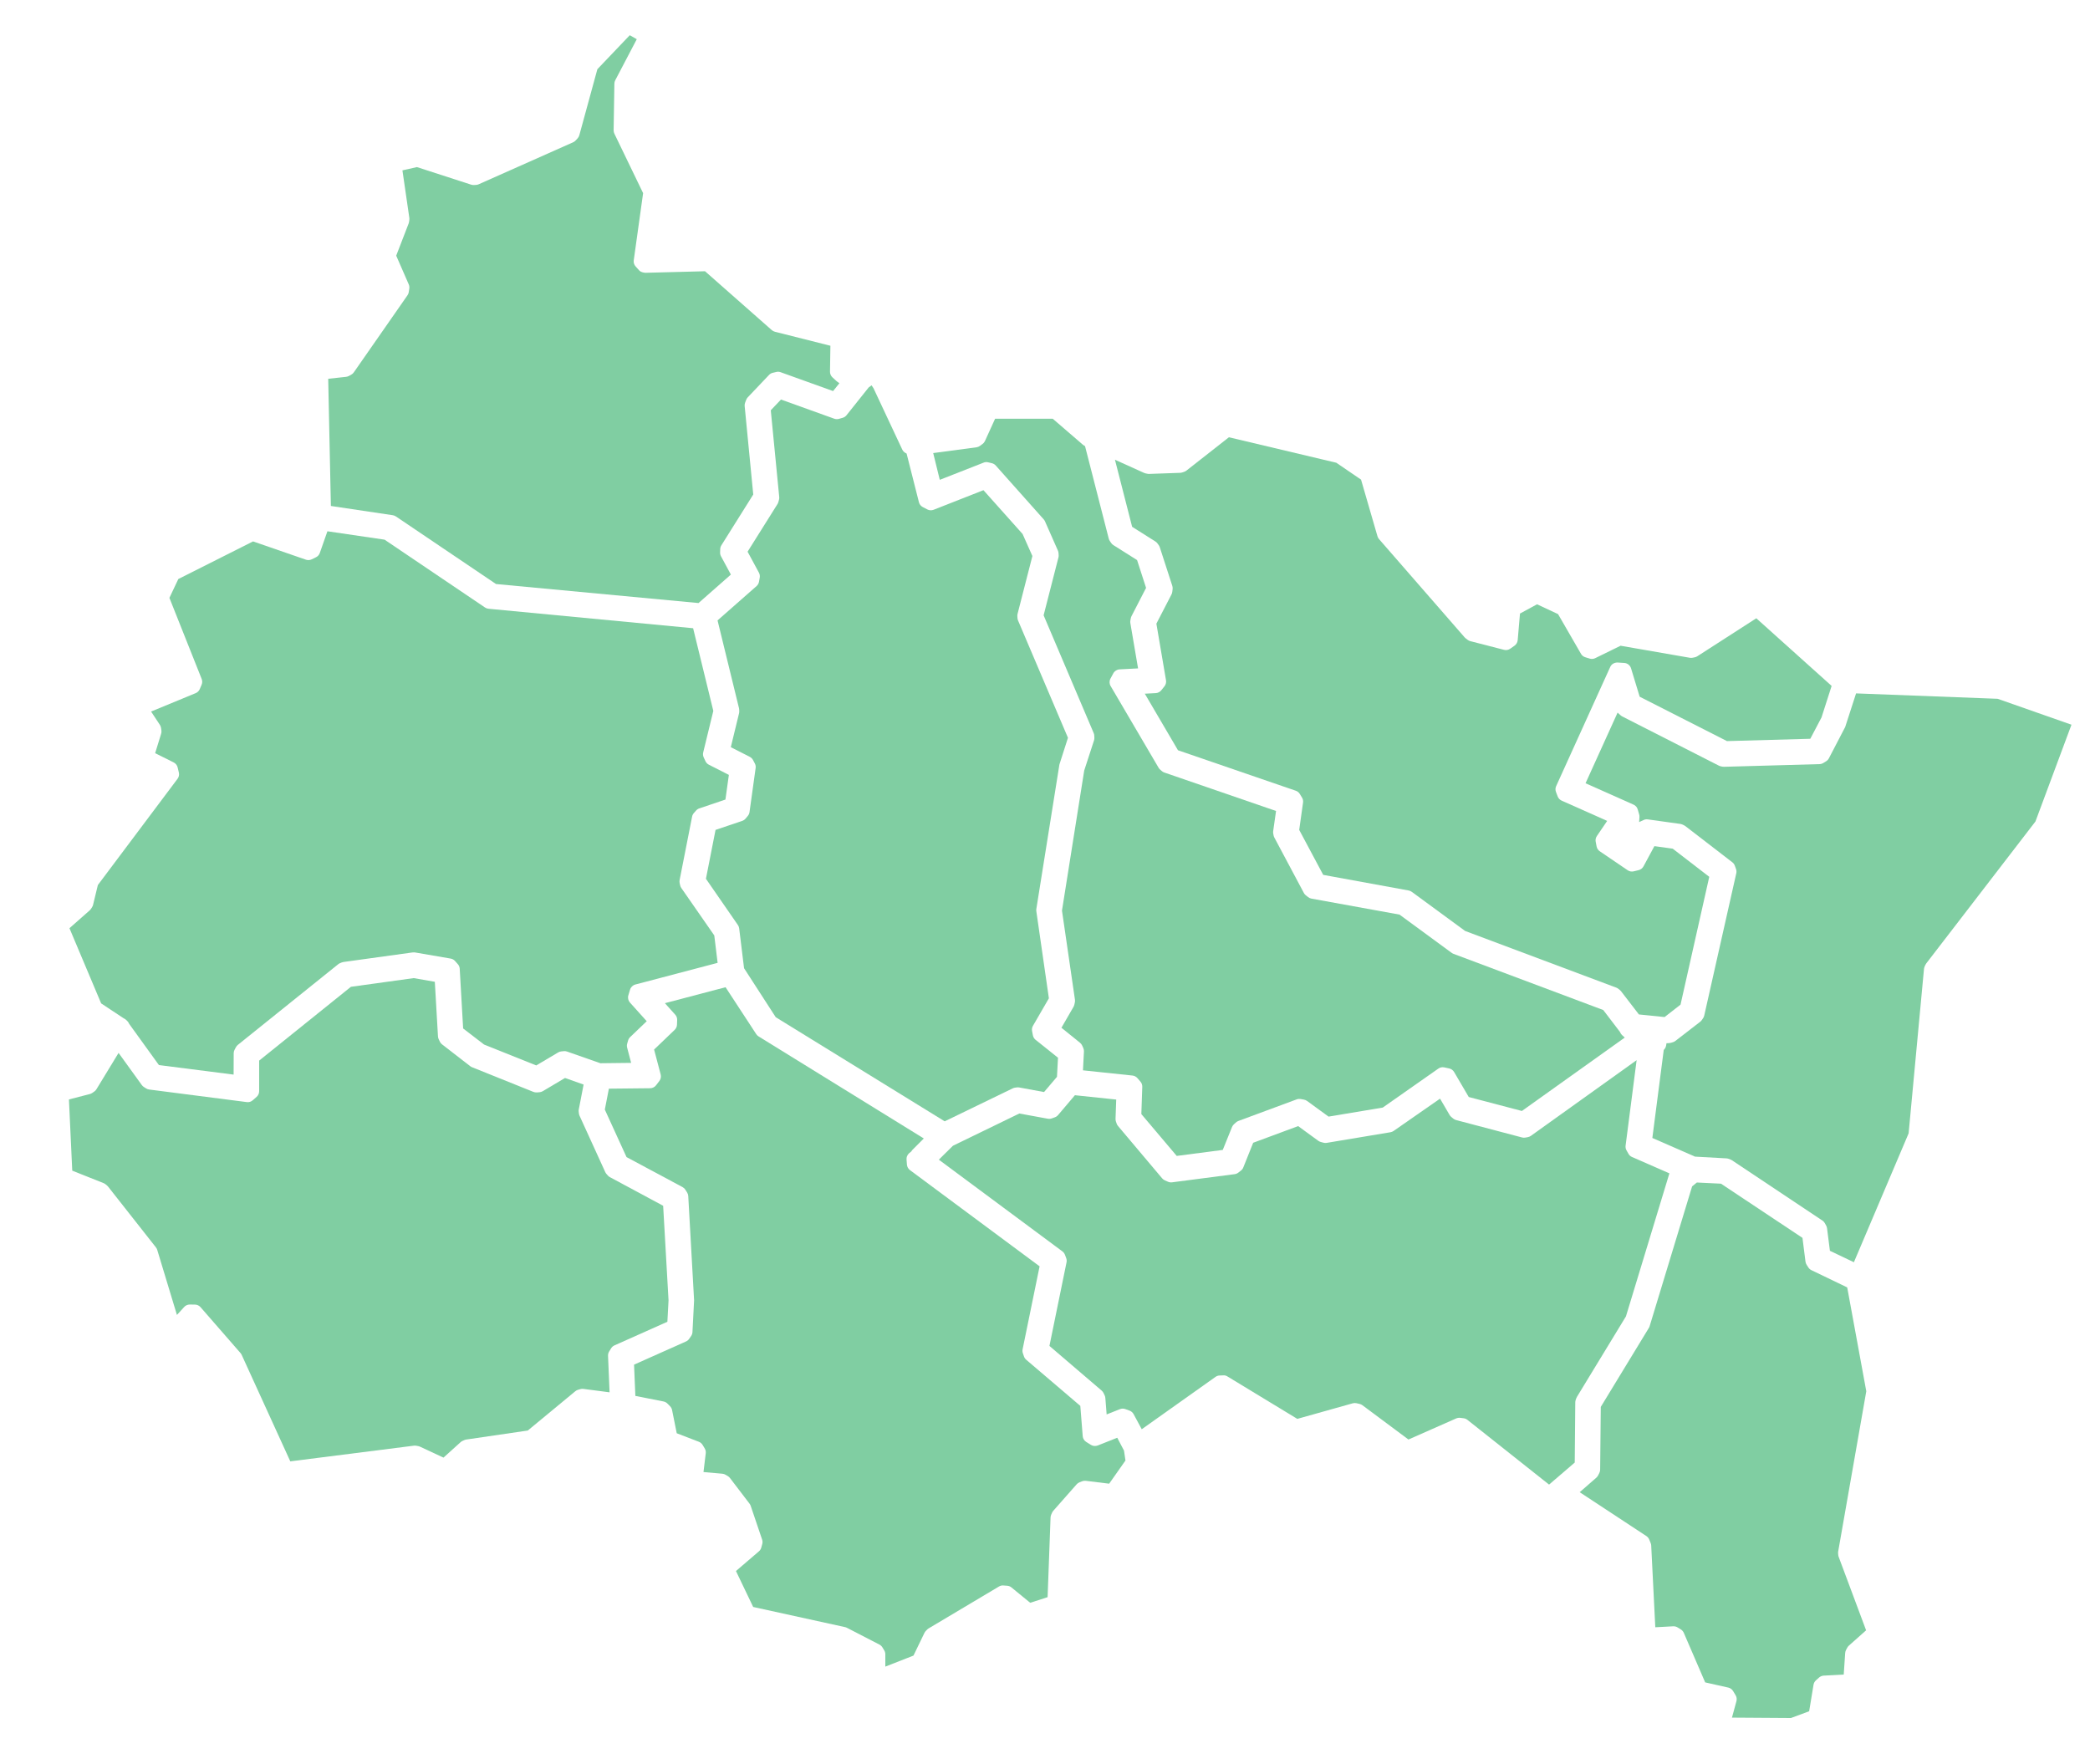 <?xml version="1.0" encoding="UTF-8"?>
<svg xmlns="http://www.w3.org/2000/svg" xmlns:xlink="http://www.w3.org/1999/xlink" version="1.1" id="Calque_1" x="0px" y="0px" width="539px" height="455px" viewBox="0 0 539 455" xml:space="preserve">
<g>
	<path fill="#80CEA2" d="M18.632,301.896l8.076,3.22c0.179,0.072,0.346,0.168,0.49,0.283l0.349,0.278   c0.119,0.095,0.23,0.206,0.328,0.334l12.343,15.681c0.147,0.185,0.26,0.397,0.332,0.64l5.082,16.779l1.866-2.05   c0.364-0.405,0.889-0.637,1.433-0.637l1.34,0.013c0.565,0.006,1.096,0.255,1.47,0.695l10.282,11.8   c0.129,0.15,0.23,0.308,0.305,0.47l12.54,27.468l31.888-4.047c0.203-0.027,0.403-0.018,0.6,0.019l0.502,0.092   c0.164,0.03,0.319,0.082,0.477,0.154l6.041,2.813l4.41-3.98c0.158-0.144,0.328-0.254,0.522-0.339l0.448-0.199   c0.155-0.068,0.328-0.117,0.504-0.143l15.852-2.32l12.262-10.137c0.203-0.169,0.436-0.292,0.69-0.366l0.597-0.173   c0.257-0.08,0.517-0.097,0.794-0.059l6.754,0.879l-0.397-9.423c-0.015-0.392,0.084-0.776,0.287-1.106l0.516-0.83   c0.206-0.33,0.505-0.589,0.86-0.747l13.642-6.088l0.296-5.526l-1.362-23.961l-0.027-0.427l-13.731-7.381   c-0.197-0.103-0.38-0.248-0.529-0.418l-0.361-0.412c-0.128-0.146-0.233-0.307-0.311-0.478l-6.628-14.53   c-0.074-0.162-0.125-0.344-0.155-0.545l-0.06-0.467c-0.027-0.191-0.021-0.395,0.018-0.604l1.242-6.424L145.714,278l-5.733,3.405   c-0.259,0.152-0.552,0.245-0.845,0.267l-0.689,0.054c-0.29,0.02-0.63-0.033-0.914-0.151l-15.798-6.35   c-0.176-0.071-0.334-0.162-0.477-0.276l-7.259-5.619c-0.236-0.18-0.424-0.413-0.558-0.687l-0.307-0.647   c-0.108-0.215-0.168-0.456-0.183-0.716l-0.812-14.085l-5.446-0.952l-16.195,2.242l-23.665,19.033v7.896   c0,0.559-0.238,1.09-0.656,1.458l-0.998,0.878c-0.427,0.381-0.979,0.545-1.54,0.466l-25.179-3.243   c-0.293-0.037-0.576-0.143-0.818-0.303l-0.565-0.364c-0.194-0.124-0.367-0.288-0.51-0.487l-5.987-8.288l-5.714,9.384   c-0.141,0.233-0.326,0.428-0.565,0.59l-0.516,0.355c-0.188,0.13-0.394,0.224-0.615,0.279l-5.392,1.396L18.632,301.896z"></path>
	<path fill="#80CEA2" d="M419.976,297.553l-0.51-0.896c-0.206-0.358-0.29-0.782-0.236-1.196l2.848-22.057l-27.271,19.518   c-0.229,0.164-0.495,0.278-0.771,0.33l-0.63,0.118c-0.301,0.052-0.579,0.043-0.839-0.021l-17.046-4.499   c-0.271-0.071-0.522-0.201-0.743-0.386l-0.501-0.418c-0.183-0.151-0.326-0.318-0.436-0.51l-2.461-4.209l-11.99,8.341   c-0.236,0.163-0.508,0.273-0.789,0.321l-16.469,2.745c-0.284,0.05-0.559,0.033-0.836-0.047l-0.696-0.19   c-0.221-0.06-0.439-0.164-0.63-0.305l-5.187-3.781l-11.594,4.295l-2.55,6.369c-0.119,0.313-0.331,0.591-0.609,0.806l-0.683,0.533   c-0.275,0.213-0.604,0.349-0.95,0.392l-16.138,2.104c-0.34,0.048-0.716-0.008-1.039-0.149l-0.818-0.362   c-0.266-0.117-0.508-0.299-0.699-0.527l-11.375-13.493c-0.152-0.177-0.269-0.38-0.347-0.603l-0.185-0.533   c-0.077-0.221-0.113-0.461-0.107-0.709l0.176-4.968l-10.652-1.12l-4.347,5.124c-0.215,0.256-0.499,0.453-0.813,0.568l-0.803,0.288   c-0.34,0.118-0.681,0.147-1.012,0.085l-7.357-1.348l-17.117,8.313l-3.646,3.591l31.867,23.65c0.299,0.222,0.529,0.526,0.66,0.877   l0.328,0.873c0.129,0.349,0.156,0.725,0.078,1.092l-4.407,21.54l13.472,11.525c0.215,0.188,0.386,0.405,0.498,0.655l0.275,0.581   c0.102,0.218,0.161,0.446,0.176,0.689l0.332,4.217l3.427-1.36c0.448-0.172,0.938-0.179,1.38-0.023l1.099,0.4   c0.444,0.165,0.815,0.484,1.042,0.901l2.104,3.902l19.029-13.506c0.301-0.218,0.663-0.34,1.048-0.352l0.97-0.036   c0.47-0.036,0.798,0.118,1.078,0.294l17.995,10.927l14.305-4.016c0.299-0.082,0.637-0.093,0.946-0.024l0.821,0.188   c0.266,0.061,0.508,0.175,0.726,0.337l11.865,8.838l12.325-5.441c0.302-0.133,0.708-0.192,1.027-0.15l0.881,0.111   c0.355,0.046,0.687,0.186,0.962,0.4l21.069,16.705l6.619-5.68l0.139-15.515c0-0.182,0.032-0.385,0.089-0.572l0.138-0.421   c0.071-0.191,0.131-0.32,0.206-0.438l12.635-20.754l11.206-36.887l-9.638-4.214C420.505,298.216,420.182,297.924,419.976,297.553z"></path>
	<path fill="#80CEA2" d="M25.236,228.244l-1.225,5.073c-0.044,0.206-0.128,0.409-0.247,0.597l-0.284,0.443   c-0.105,0.164-0.221,0.3-0.352,0.417l-5.216,4.602l8.174,19.388l5.817,3.85c0.215,0.092,0.391,0.201,0.528,0.328l0.347,0.319   c0.197,0.178,0.358,0.406,0.549,0.804l7.655,10.604l19.264,2.459l0.021-5.515c0-0.318,0.081-0.631,0.236-0.915l0.341-0.637   c0.128-0.233,0.295-0.436,0.492-0.597l25.887-20.803c0.14-0.115,0.304-0.211,0.489-0.285l0.418-0.169   c0.147-0.061,0.302-0.101,0.469-0.124l17.738-2.454c0.051-0.006,0.195-0.015,0.308-0.015c0.096,0.004,0.284-0.001,0.34,0.004   l9.244,1.589c0.433,0.076,0.83,0.297,1.12,0.625l0.719,0.811c0.287,0.313,0.46,0.724,0.487,1.145l0.884,15.439l5.401,4.149   l13.457,5.386l5.655-3.355c0.236-0.142,0.519-0.234,0.8-0.261l0.663-0.064c0.263-0.028,0.57,0.007,0.836,0.106l8.584,3.008   l7.93-0.092l-1.027-3.915c-0.09-0.339-0.09-0.695,0.003-1.025l0.239-0.838c0.101-0.346,0.293-0.658,0.567-0.911l4.237-4.054   l-4.326-4.815c-0.448-0.5-0.61-1.212-0.418-1.854l0.442-1.473c0.191-0.642,0.713-1.147,1.355-1.321l21.229-5.589l-0.86-7.069   l-8.489-12.217c-0.146-0.209-0.251-0.444-0.307-0.691l-0.132-0.592c-0.056-0.252-0.059-0.524-0.012-0.781l3.222-16.372   c0.066-0.333,0.221-0.645,0.448-0.906l0.564-0.642c0.224-0.257,0.514-0.451,0.839-0.56l6.742-2.284l0.887-6.36l-5.166-2.63   c-0.385-0.194-0.695-0.519-0.88-0.92l-0.451-0.976c-0.185-0.402-0.227-0.86-0.114-1.3l2.601-10.676l-5.21-21.321l-52.758-5.021   c-0.323-0.029-0.633-0.141-0.902-0.319l-25.91-17.497l-14.741-2.167l-1.965,5.598c-0.17,0.488-0.519,0.881-0.988,1.106   l-1.111,0.539c-0.453,0.22-0.988,0.254-1.466,0.091l-13.65-4.717l-19.273,9.701l-2.297,4.857l8.322,20.917   c0.188,0.481,0.182,1.006-0.015,1.475l-0.478,1.135c-0.203,0.474-0.576,0.845-1.048,1.04l-11.507,4.75l2.269,3.437   c0.15,0.224,0.257,0.502,0.299,0.781l0.095,0.654c0.042,0.288,0.015,0.591-0.08,0.885l-1.538,4.976l4.78,2.387   c0.517,0.26,0.89,0.731,1.024,1.293l0.329,1.397c0.101,0.542-0.027,1.097-0.359,1.538L25.236,228.244z"></path>
	<path fill="#80CEA2" d="M235.582,426.957l2.825-5.849c0.089-0.188,0.218-0.369,0.379-0.527l0.34-0.348   c0.099-0.105,0.233-0.212,0.382-0.298l18.121-10.792c0.355-0.209,0.743-0.317,1.176-0.266l0.959,0.071   c0.403,0.029,0.779,0.18,1.089,0.438l4.831,3.952l4.488-1.447l0.758-20.537c0.012-0.26,0.066-0.498,0.162-0.722l0.227-0.517   c0.083-0.187,0.191-0.354,0.322-0.503l6.02-6.827c0.206-0.233,0.469-0.417,0.759-0.528l0.674-0.262   c0.317-0.117,0.621-0.157,0.971-0.106l5.983,0.736l4.204-5.979l-0.379-2.56l-1.741-3.308l-5.025,1.995   c-0.585,0.221-1.245,0.162-1.755-0.153l-1.219-0.761c-0.51-0.318-0.847-0.867-0.904-1.457l-0.621-7.838l-13.956-11.904   c-0.262-0.222-0.462-0.516-0.576-0.851l-0.286-0.842c-0.114-0.333-0.132-0.694-0.057-1.034l4.374-21.362l-33.432-24.813   c-0.45-0.336-0.737-0.852-0.782-1.409l-0.101-1.338c-0.042-0.559,0.161-1.109,0.621-1.572l0.758-0.621l-0.081-0.06l3.156-3.158   l-42.606-26.318h-0.003c-0.245-0.15-0.448-0.347-0.603-0.585l-7.916-12.102l-15.642,4.115l2.663,2.964   c0.341,0.377,0.517,0.862,0.499,1.371l-0.045,1.217c-0.018,0.507-0.236,0.982-0.612,1.34l-5.291,5.067l1.693,6.419   c0.153,0.592,0.033,1.204-0.331,1.68l-0.851,1.112c-0.37,0.48-0.926,0.76-1.529,0.766l-10.641,0.11l-1.051,5.396l5.601,12.252   l14.442,7.734c0.293,0.158,0.541,0.388,0.72,0.674l0.451,0.7c0.182,0.286,0.286,0.61,0.304,0.936l1.505,26.895l-0.421,8.192   c-0.018,0.362-0.137,0.71-0.34,1.008l-0.514,0.737c-0.197,0.288-0.474,0.519-0.788,0.661l-13.421,5.991l0.337,8.06l7.259,1.433   c0.382,0.076,0.728,0.261,1.003,0.534l0.675,0.677c0.268,0.268,0.451,0.606,0.528,0.973l1.207,6.013l5.702,2.195   c0.4,0.154,0.747,0.443,0.971,0.813l0.546,0.912c0.218,0.361,0.313,0.795,0.269,1.208l-0.588,4.876l4.875,0.434   c0.299,0.027,0.588,0.121,0.839,0.275l0.58,0.349c0.211,0.127,0.394,0.291,0.54,0.487l5.043,6.61   c0.125,0.158,0.224,0.348,0.293,0.546l2.952,8.719c0.126,0.371,0.138,0.765,0.036,1.139l-0.257,0.935   c-0.104,0.38-0.316,0.713-0.618,0.967l-5.908,5.066l4.442,9.27l23.692,5.196c0.159,0.032,0.314,0.09,0.469,0.167l8.393,4.335   c0.319,0.167,0.588,0.415,0.77,0.716l0.469,0.769c0.185,0.305,0.284,0.655,0.284,1.012v3.188L235.582,426.957z"></path>
	<path fill="#80CEA2" d="M105.418,75.327c-0.036,0.281-0.152,0.573-0.328,0.823L91.248,96.026c-0.173,0.246-0.401,0.452-0.663,0.597   l-0.624,0.337c-0.227,0.121-0.469,0.196-0.723,0.223l-4.595,0.5l0.69,32.801l15.959,2.384c0.289,0.045,0.564,0.151,0.8,0.312   l25.827,17.433l52.226,4.905l8.345-7.343l-2.546-4.715c-0.165-0.306-0.245-0.649-0.233-0.989l0.03-0.869   c0.009-0.344,0.116-0.683,0.304-0.981l8.214-13.094l-2.215-22.811c-0.027-0.305,0.014-0.615,0.125-0.898l0.281-0.725   c0.089-0.232,0.223-0.447,0.4-0.633l5.482-5.769c0.253-0.271,0.585-0.461,0.961-0.55l0.926-0.218   c0.361-0.09,0.755-0.062,1.122,0.074l13.505,4.857l1.63-2.025l-0.645-0.473c-0.066-0.048-0.128-0.1-0.191-0.158l-0.961-0.887   c-0.407-0.379-0.633-0.912-0.627-1.46l0.104-6.685l-14.302-3.607c-0.295-0.075-0.576-0.224-0.809-0.424l-17.222-15.183   l-15.418,0.401c-0.973-0.093-1.361-0.396-1.591-0.65l-0.902-1.004c-0.382-0.43-0.555-1.001-0.472-1.568l2.383-17.095l0.03-0.23   l-7.411-15.339c-0.128-0.269-0.194-0.57-0.191-0.872l0.194-12.033c0.003-0.3,0.081-0.6,0.23-0.877l5.544-10.573l-1.803-1.031   l-8.357,8.766l-4.655,17.026c-0.083,0.311-0.248,0.599-0.469,0.836l-0.492,0.527c-0.182,0.196-0.394,0.348-0.63,0.452   l-24.364,10.836c-0.209,0.094-0.442,0.149-0.684,0.164l-0.549,0.028c-0.266,0.009-0.469-0.021-0.681-0.086l-14.006-4.54   l-3.744,0.843l1.779,12.246c0.024,0.182,0.024,0.368-0.006,0.563l-0.059,0.458c-0.018,0.136-0.054,0.283-0.105,0.417l-3.213,8.315   l3.237,7.415c0.146,0.335,0.194,0.702,0.137,1.071L105.418,75.327z"></path>
	<path fill="#80CEA2" d="M481.282,358.924l0.024-0.134l-4.85-26.403l-0.072-0.381l-9.229-4.445   c-0.316-0.153-0.591-0.395-0.785-0.687l-0.441-0.686c-0.158-0.249-0.264-0.533-0.302-0.813l-0.779-6.143l-21.014-13.974l-6.226-0.3   l-1.221,1l-10.954,36.054c-0.061,0.183-0.13,0.336-0.216,0.471l-12.277,20.168l-0.107,0.179l-0.162,16.178   c-0.003,0.31-0.08,0.614-0.221,0.884l-0.313,0.608c-0.116,0.223-0.27,0.416-0.448,0.576l-4.293,3.745l17.191,11.308   c0.331,0.218,0.582,0.522,0.731,0.884l0.373,0.904c0.09,0.226,0.141,0.439,0.149,0.657l1.052,21.081l4.621-0.25   c0.386-0.021,0.795,0.081,1.126,0.289l0.836,0.515c0.337,0.206,0.6,0.509,0.762,0.868l5.52,12.793l5.954,1.337   c0.514,0.114,0.967,0.441,1.242,0.894l0.657,1.091c0.271,0.447,0.349,0.998,0.209,1.514l-1.156,4.25l15.21,0.103l4.699-1.744   l1.126-6.834c0.071-0.438,0.292-0.841,0.618-1.136l0.814-0.727c0.328-0.291,0.752-0.465,1.188-0.491l5.169-0.271l0.376-5.582   c0.021-0.278,0.098-0.545,0.233-0.795l0.307-0.57c0.099-0.189,0.239-0.366,0.409-0.519l4.445-3.95l-7.069-18.926   c-0.063-0.165-0.103-0.338-0.117-0.508l-0.032-0.405c-0.015-0.177-0.009-0.346,0.023-0.516L481.282,358.924z"></path>
	<path fill="#80CEA2" d="M415.271,171.994c0.322-0.709,1.018-1.124,1.851-1.139l1.783,0.116c0.813,0.053,1.51,0.614,1.74,1.404   l2.219,7.298l22.512,11.446l21.489-0.6l2.891-5.495l2.611-8.135l-19.425-17.444l-15.212,9.795   c-0.212,0.136-0.436,0.227-0.675,0.273l-0.538,0.109c-0.232,0.048-0.474,0.048-0.695,0.015l-17.882-3.11l-6.542,3.205   c-0.421,0.212-0.934,0.256-1.403,0.118l-1.154-0.351c-0.479-0.147-0.875-0.464-1.12-0.898l-5.906-10.229l-5.422-2.532l-4.396,2.388   l-0.591,6.859c-0.051,0.568-0.347,1.085-0.809,1.418l-1.097,0.778c-0.472,0.334-1.057,0.444-1.605,0.303l-8.704-2.241   c-0.26-0.07-0.493-0.184-0.696-0.339l-0.479-0.364c-0.108-0.084-0.203-0.172-0.287-0.267l-22.083-25.349   c-0.191-0.221-0.325-0.468-0.403-0.735l-4.235-14.603l-6.381-4.355l-27.696-6.569l-10.946,8.59   c-0.17,0.135-0.364,0.241-0.576,0.314l-0.492,0.164c-0.188,0.061-0.377,0.096-0.562,0.102l-7.966,0.282   c-0.194,0.013-0.305-0.006-0.463-0.039l-0.434-0.084c-0.148-0.03-0.289-0.074-0.423-0.134l-7.528-3.402l4.432,17.296l5.986,3.78   l0.007,0.002c0.206,0.128,0.382,0.295,0.53,0.498l0.337,0.459c0.114,0.161,0.207,0.34,0.272,0.537l3.228,9.956   c0.087,0.27,0.113,0.549,0.081,0.83l-0.087,0.716c-0.026,0.233-0.093,0.453-0.199,0.657l-3.9,7.547l2.485,14.612   c0.089,0.545-0.058,1.108-0.401,1.541l-0.821,1.025c-0.352,0.435-0.865,0.701-1.418,0.73l-2.833,0.15l8.558,14.588l30.383,10.437   c0.421,0.142,0.782,0.431,1.018,0.813l0.579,0.938c0.239,0.381,0.335,0.833,0.278,1.264l-0.994,7.089l6.192,11.596l22.022,4.025   c0.287,0.052,0.564,0.17,0.797,0.337l13.779,10.104l38.984,14.615c0.191,0.071,0.371,0.172,0.529,0.299l0.364,0.291   c0.12,0.096,0.227,0.202,0.317,0.314l4.624,6.01l6.619,0.673l4.117-3.205l7.408-32.963l-9.426-7.258l-4.725-0.652l-2.814,5.222   c-0.263,0.483-0.72,0.836-1.251,0.967l-1.272,0.309c-0.531,0.13-1.096,0.027-1.55-0.278l-7.204-4.901   c-0.427-0.291-0.717-0.731-0.814-1.24l-0.233-1.216c-0.099-0.519,0.009-1.038,0.304-1.466l2.655-3.906l-11.737-5.227   c-0.475-0.21-0.848-0.606-1.03-1.09l-0.438-1.155c-0.183-0.482-0.168-1.011,0.041-1.48L415.271,171.994z"></path>
	<path fill="#80CEA2" d="M478.672,178.818l-2.809,8.671l-4.204,8.073c-0.153,0.3-0.391,0.557-0.687,0.742l-0.737,0.457   c-0.302,0.184-0.639,0.287-0.977,0.296l-24.623,0.689c-0.174-0.006-0.395-0.016-0.544-0.052l-0.364-0.084   c-0.155-0.034-0.308-0.089-0.463-0.17l-24.896-12.677c-0.148-0.075-0.29-0.173-0.424-0.293l-0.776-0.697l-8.265,18.219   l12.385,5.518c0.529,0.234,0.92,0.686,1.078,1.245l0.373,1.295c0.063,0.223,0.087,0.448,0.072,0.669l-0.09,1.29l1.174-0.545   c0.337-0.157,0.707-0.209,1.081-0.151l8.359,1.166c0.177,0.026,0.353,0.075,0.522,0.151l0.391,0.172   c0.147,0.066,0.278,0.146,0.403,0.245l12.105,9.323c0.292,0.221,0.513,0.521,0.638,0.864l0.316,0.876   c0.125,0.354,0.149,0.732,0.072,1.084l-8.268,36.708c-0.063,0.26-0.158,0.482-0.301,0.687l-0.323,0.471   c-0.107,0.159-0.248,0.307-0.412,0.435l-6.416,4.959c-0.194,0.149-0.409,0.26-0.646,0.326l-0.544,0.158   c-0.161,0.045-0.313,0.071-0.468,0.075l-0.621,0.021l-0.104,0.612c-0.063,0.352-0.218,0.681-0.457,0.952l-0.152,0.174   l-2.938,22.699l11,4.811l8.103,0.45c0.191,0.012,0.379,0.049,0.561,0.112l0.409,0.144c0.159,0.059,0.306,0.132,0.442,0.223   l23.346,15.557c0.256,0.167,0.472,0.4,0.621,0.675l0.343,0.62c0.12,0.212,0.197,0.444,0.228,0.7l0.74,5.807l6.184,2.948   l14.114-33.241l3.962-42.37c0.018-0.206,0.068-0.403,0.146-0.589l0.186-0.429c0.065-0.152,0.148-0.295,0.245-0.421l28.168-36.616   l9.291-24.957l-19.04-6.684L478.672,178.818z"></path>
	<path fill="#80CEA2" d="M286.569,140.034l-0.354-0.521c-0.126-0.183-0.215-0.386-0.272-0.604l-6.118-23.857l-0.271-0.161   c-0.098-0.059-0.194-0.125-0.283-0.204l-7.772-6.699h-14.869l-2.613,5.74c-0.137,0.302-0.349,0.563-0.618,0.76l-0.657,0.49   c-0.265,0.197-0.579,0.324-0.904,0.369l-11.17,1.494l1.696,6.902l11.307-4.437l0.003-0.003c0.367-0.148,0.764-0.175,1.161-0.078   l0.956,0.228c0.406,0.095,0.761,0.311,1.042,0.639l12.34,13.853c0.131,0.14,0.242,0.313,0.325,0.507l3.329,7.535   c0.087,0.188,0.141,0.406,0.159,0.63l0.035,0.509c0.018,0.175,0.003,0.376-0.038,0.563l-3.843,14.994l12.916,30.37   c0.096,0.218,0.146,0.445,0.153,0.69l0.023,0.507c0.008,0.234-0.018,0.454-0.078,0.652l-2.541,7.801l-5.718,36.018l-0.018,0.115   l3.345,22.974c0.029,0.229,0.02,0.467-0.027,0.695l-0.132,0.596c-0.048,0.207-0.119,0.389-0.215,0.556l-3.111,5.385l4.794,3.872   c0.242,0.199,0.434,0.446,0.556,0.724l0.287,0.633c0.116,0.261,0.176,0.558,0.17,0.834l-0.256,4.919l12.778,1.347   c0.486,0.052,0.935,0.285,1.26,0.655l0.779,0.902c0.325,0.371,0.495,0.848,0.481,1.337l-0.242,7.041l9.124,10.792l11.874-1.547   l2.392-5.915c0.119-0.282,0.296-0.536,0.518-0.73l0.519-0.459c0.183-0.162,0.388-0.286,0.612-0.369l15.03-5.565   c0.311-0.117,0.666-0.146,1.01-0.09l0.88,0.163c0.287,0.054,0.562,0.171,0.798,0.347l5.526,4.027l13.971-2.328l14.343-10.054   c0.442-0.319,0.997-0.426,1.538-0.311l1.263,0.273c0.534,0.117,0.997,0.456,1.275,0.936l3.765,6.43l13.704,3.6l26.532-18.931   l-0.702-0.638c-0.235-0.215-0.418-0.491-0.525-0.8l-4.326-5.669l-38.601-14.477c-0.16-0.06-0.321-0.147-0.462-0.248l-13.472-9.878   l-22.716-4.124c-0.319-0.056-0.621-0.193-0.875-0.398l-0.576-0.454c-0.212-0.169-0.385-0.375-0.51-0.615l-7.614-14.296   c-0.093-0.168-0.158-0.357-0.194-0.549l-0.087-0.485c-0.038-0.203-0.041-0.411-0.012-0.623l0.735-5.18l-28.816-9.919   c-0.235-0.079-0.45-0.206-0.645-0.377l-0.438-0.386c-0.153-0.132-0.287-0.294-0.392-0.468l-12.375-21.083   c-0.342-0.588-0.354-1.322-0.03-1.915l0.734-1.353c0.319-0.591,0.935-0.98,1.604-1.016l4.774-0.251l-1.989-11.686   c-0.036-0.214-0.036-0.436,0.003-0.653l0.108-0.585c0.034-0.194,0.095-0.376,0.182-0.542l3.762-7.298l-2.32-7.172l-6.105-3.853   C286.91,140.44,286.719,140.255,286.569,140.034z"></path>
	<path fill="#80CEA2" d="M239.15,131.376l-1.171-0.611c-0.499-0.255-0.863-0.715-0.997-1.267l-3.174-12.533l-0.296-0.159   c-0.355-0.193-0.636-0.49-0.812-0.85l-7.422-15.826l-0.499-0.758l-0.749,0.54l-5.718,7.171c-0.248,0.314-0.6,0.549-0.988,0.661   l-0.971,0.276c-0.403,0.112-0.827,0.1-1.218-0.048l-13.725-4.937l-2.631,2.766l2.18,22.376c0.021,0.236,0.003,0.471-0.06,0.697   l-0.164,0.6c-0.051,0.181-0.123,0.354-0.218,0.506l-7.718,12.294l2.929,5.418c0.209,0.386,0.28,0.836,0.203,1.269l-0.188,1.062   c-0.078,0.427-0.299,0.82-0.615,1.104l-10.077,8.866l5.532,22.642c0.033,0.133,0.051,0.271,0.054,0.411l0.009,0.428   c0.006,0.168-0.015,0.336-0.06,0.509l-2.117,8.704l4.897,2.497c0.358,0.181,0.651,0.468,0.839,0.827l0.466,0.886   c0.185,0.348,0.257,0.743,0.206,1.134l-1.583,11.396c-0.047,0.356-0.197,0.694-0.43,0.974l-0.588,0.702   c-0.221,0.27-0.522,0.476-0.863,0.593l-6.879,2.328l-2.478,12.603l8.244,11.928c0.179,0.259,0.292,0.56,0.331,0.874l1.254,10.256   l8.169,12.638l43.222,26.634l0.355,0.22l17.55-8.506c0.179-0.089,0.374-0.147,0.58-0.177l0.471-0.063   c0.212-0.025,0.409-0.025,0.591,0.01l6.432,1.182l3.332-3.927l0.263-4.919l-5.778-4.617c-0.361-0.293-0.609-0.705-0.695-1.157   l-0.215-1.119c-0.087-0.46-0.006-0.935,0.232-1.34l4.106-7.091l-3.237-22.462c-0.027-0.201-0.024-0.403,0.003-0.589l5.951-37.252   l2.203-6.882l-12.865-30.234c-0.087-0.213-0.14-0.427-0.155-0.63l-0.03-0.491c-0.015-0.221,0.003-0.415,0.053-0.605l3.825-14.918   l-2.529-5.68l-10.092-11.3l-12.862,5.055C240.239,131.67,239.654,131.639,239.15,131.376z"></path>
</g>
</svg>
